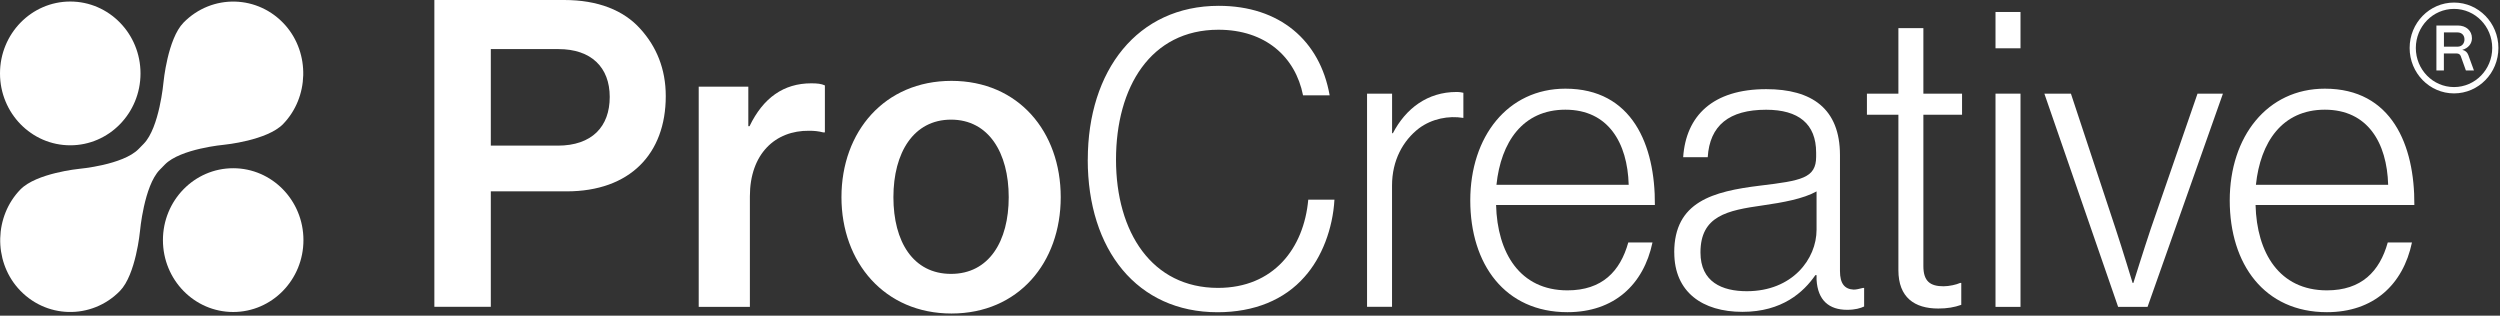 <svg xmlns="http://www.w3.org/2000/svg" width="491" height="62" viewBox="0 0 491 62" fill="none"><rect x="0" y="0" width="491" height="62" fill="#333333" stroke="none"/><path d="M85.309 0H110.799C117.451 0 122.512 2.027 125.766 5.672C128.928 9.159 130.756 13.529 130.756 18.876C130.756 30.22 123.713 37.583 111.281 37.583H96.395V60.261H85.309V0ZM96.395 28.602H109.536C116.26 28.602 119.751 24.873 119.751 19.044C119.751 13.214 116.106 9.643 109.7 9.643H96.395V28.602Z" fill="white"></path><path d="M146.969 24.789H147.205C149.895 19.201 153.929 16.365 159.319 16.365C160.51 16.365 161.3 16.449 162.008 16.775V26.008H161.69C160.746 25.766 159.945 25.682 158.918 25.682C152.266 25.598 147.277 30.22 147.277 38.56V60.272H137.227V17.017H146.969V24.789Z" fill="white"></path><path d="M165.262 38.728C165.262 25.85 173.731 15.882 186.871 15.882C200.012 15.882 208.327 25.85 208.327 38.728C208.327 51.606 200.012 61.574 186.871 61.574C173.731 61.574 165.262 51.532 165.262 38.728ZM198.112 38.728C198.112 29.978 194.15 23.497 186.789 23.497C179.428 23.497 175.466 29.978 175.466 38.728C175.466 47.478 179.347 53.791 186.789 53.791C194.232 53.791 198.112 47.394 198.112 38.728Z" fill="white"></path><path d="M213.641 31.354C213.641 13.854 223.382 1.145 239.366 1.145C251.317 1.145 259.243 7.951 261.142 18.718H255.917C254.417 11.186 248.555 5.84 239.296 5.84C225.991 5.84 219.185 17.1 219.185 31.354C219.185 45.608 226.227 56.542 239.213 56.542C250.135 56.542 256.08 48.77 256.943 39.211H262.085C261.767 44.883 259.632 50.555 256.223 54.358C252.26 58.895 246.328 61.322 239.121 61.322C223.363 61.322 213.631 49.095 213.631 31.354H213.641Z" fill="white"></path><path d="M268.498 18.391H273.405V26.164H273.56C276.094 21.301 280.366 18.065 286.062 18.065C286.699 18.065 287.088 18.149 287.407 18.223V23.16C284.482 22.677 281.239 23.317 278.703 25.187C275.539 27.614 273.395 31.511 273.395 36.447V60.26H268.488V18.391H268.498Z" fill="white"></path><path d="M288.762 39.368C288.762 26.816 296.122 17.415 307.445 17.415C320.584 17.415 325.101 28.507 325.019 40.261H293.831C294.069 49.662 298.504 57.026 307.846 57.026C314.651 57.026 318.213 53.297 319.794 47.624H324.547C322.801 55.891 317.022 61.311 307.846 61.311C295.577 61.311 288.762 51.91 288.762 39.358V39.368ZM319.876 36.291C319.64 28.024 315.843 21.543 307.445 21.543C299.047 21.543 294.777 27.94 293.904 36.291H319.867H319.876Z" fill="white"></path><path d="M328.818 49.577C328.818 39.609 336.414 37.592 345.685 36.458C353.765 35.481 356.69 34.998 356.69 30.786V29.977C356.69 24.305 353.21 21.553 346.876 21.553C339.597 21.553 335.789 24.631 335.398 30.87H330.574C331.128 22.771 336.353 17.509 346.886 17.509C355.826 17.509 361.37 21.311 361.37 30.471V53.233C361.37 55.743 362.316 56.794 364.062 56.878C364.616 56.878 365.17 56.72 365.878 56.552H366.114V60.197C365.406 60.523 364.368 60.848 362.787 60.848C359.225 60.848 357.008 58.989 356.772 54.934V54.042H356.536C354.236 57.361 350.047 61.247 342.203 61.247C334.362 61.247 328.828 57.361 328.828 49.588L328.818 49.577ZM356.772 45.124V37.592C354.163 39.052 350.12 39.777 346.166 40.344C339.278 41.321 333.971 42.372 333.971 49.577C333.971 55.407 338.242 57.193 343.076 57.193C352.019 57.193 356.772 50.869 356.772 45.124Z" fill="white"></path><path d="M372.845 53.063V22.528H366.664V18.4H372.845V5.522H377.751V18.4H385.347V22.528H377.751V52.255C377.751 55.248 379.096 56.225 381.712 56.225C382.821 56.225 384.248 55.9 384.958 55.574H385.194V59.87C383.849 60.353 382.422 60.595 380.676 60.595C376.005 60.595 372.845 58.41 372.845 53.063Z" fill="white"></path><path d="M391.918 2.353H396.827V9.485H391.918V2.353ZM391.918 18.392H396.827V60.271H391.918V18.392Z" fill="white"></path><path d="M401.504 18.392H406.729L415.516 44.956C416.861 49.011 418.842 55.565 418.842 55.565H418.995C418.995 55.565 421.05 49 422.404 44.956L431.592 18.392H436.582L421.779 60.271H416L401.514 18.392H401.504Z" fill="white"></path><path d="M437.92 39.368C437.92 26.816 445.28 17.415 456.603 17.415C469.745 17.415 474.26 28.507 474.179 40.261H442.992C443.228 49.662 447.663 57.026 457.004 57.026C463.809 57.026 467.371 53.297 468.954 47.624H473.708C471.962 55.891 466.182 61.311 457.004 61.311C444.735 61.311 437.92 51.91 437.92 39.358V39.368ZM469.035 36.291C468.799 28.024 465.001 21.543 456.603 21.543C448.207 21.543 443.935 27.94 443.062 36.291H469.025H469.035Z" fill="white"></path><path d="M478.51 13.833V5.01H482.719C484.35 5.01 485.491 6.029 485.491 7.51C485.491 8.592 484.739 9.484 483.592 9.789C484.156 9.905 484.567 10.251 484.771 10.797L485.88 13.833H484.299L483.302 11.05C483.181 10.692 482.892 10.503 482.503 10.503H479.976V13.833H478.498H478.51ZM479.989 9.169H482.646C483.56 9.169 484.022 8.497 484.022 7.73C484.022 6.921 483.478 6.365 482.646 6.365H479.989V9.159V9.169Z" fill="white"></path><path fill-rule="evenodd" clip-rule="evenodd" d="M473.252 9.423C473.252 4.497 477.154 0.503 481.971 0.503C486.785 0.503 490.688 4.497 490.688 9.423C490.688 14.349 486.785 18.343 481.971 18.343C477.154 18.343 473.252 14.349 473.252 9.423ZM481.971 1.747C477.826 1.747 474.468 5.184 474.468 9.423C474.468 13.662 477.826 17.099 481.971 17.099C486.114 17.099 489.472 13.662 489.472 9.423C489.472 5.183 486.114 1.747 481.971 1.747Z" fill="white"></path><path d="M31.364 33.356L32.377 32.321C35.439 29.187 44.05 28.425 44.05 28.425C44.05 28.425 52.459 27.603 55.605 24.358C60.684 19.11 60.902 10.514 56.082 5.009C50.752 -1.061 41.615 -1.25 36.042 4.444C32.912 7.646 32.109 16.156 32.109 16.156C32.109 16.156 31.323 25.06 28.235 28.228L27.222 29.264C24.16 32.398 15.55 33.16 15.55 33.16C15.55 33.16 7.14 33.981 3.994 37.226C-1.085 42.474 -1.302 51.07 3.517 56.576C8.847 62.646 17.985 62.834 23.558 57.141C26.687 53.939 27.49 45.428 27.49 45.428C27.49 45.428 28.277 36.524 31.364 33.356Z" fill="white"></path><path d="M13.798 28.537C21.419 28.537 27.596 22.216 27.596 14.419C27.596 6.622 21.419 0.301 13.798 0.301C6.178 0.301 0 6.622 0 14.419C0 22.216 6.178 28.537 13.798 28.537Z" fill="white"></path><path d="M45.798 61.276C53.419 61.276 59.596 54.955 59.596 47.158C59.596 39.361 53.419 33.04 45.798 33.04C38.178 33.04 32 39.361 32 47.158C32 54.955 38.178 61.276 45.798 61.276Z" fill="white"></path></svg>
